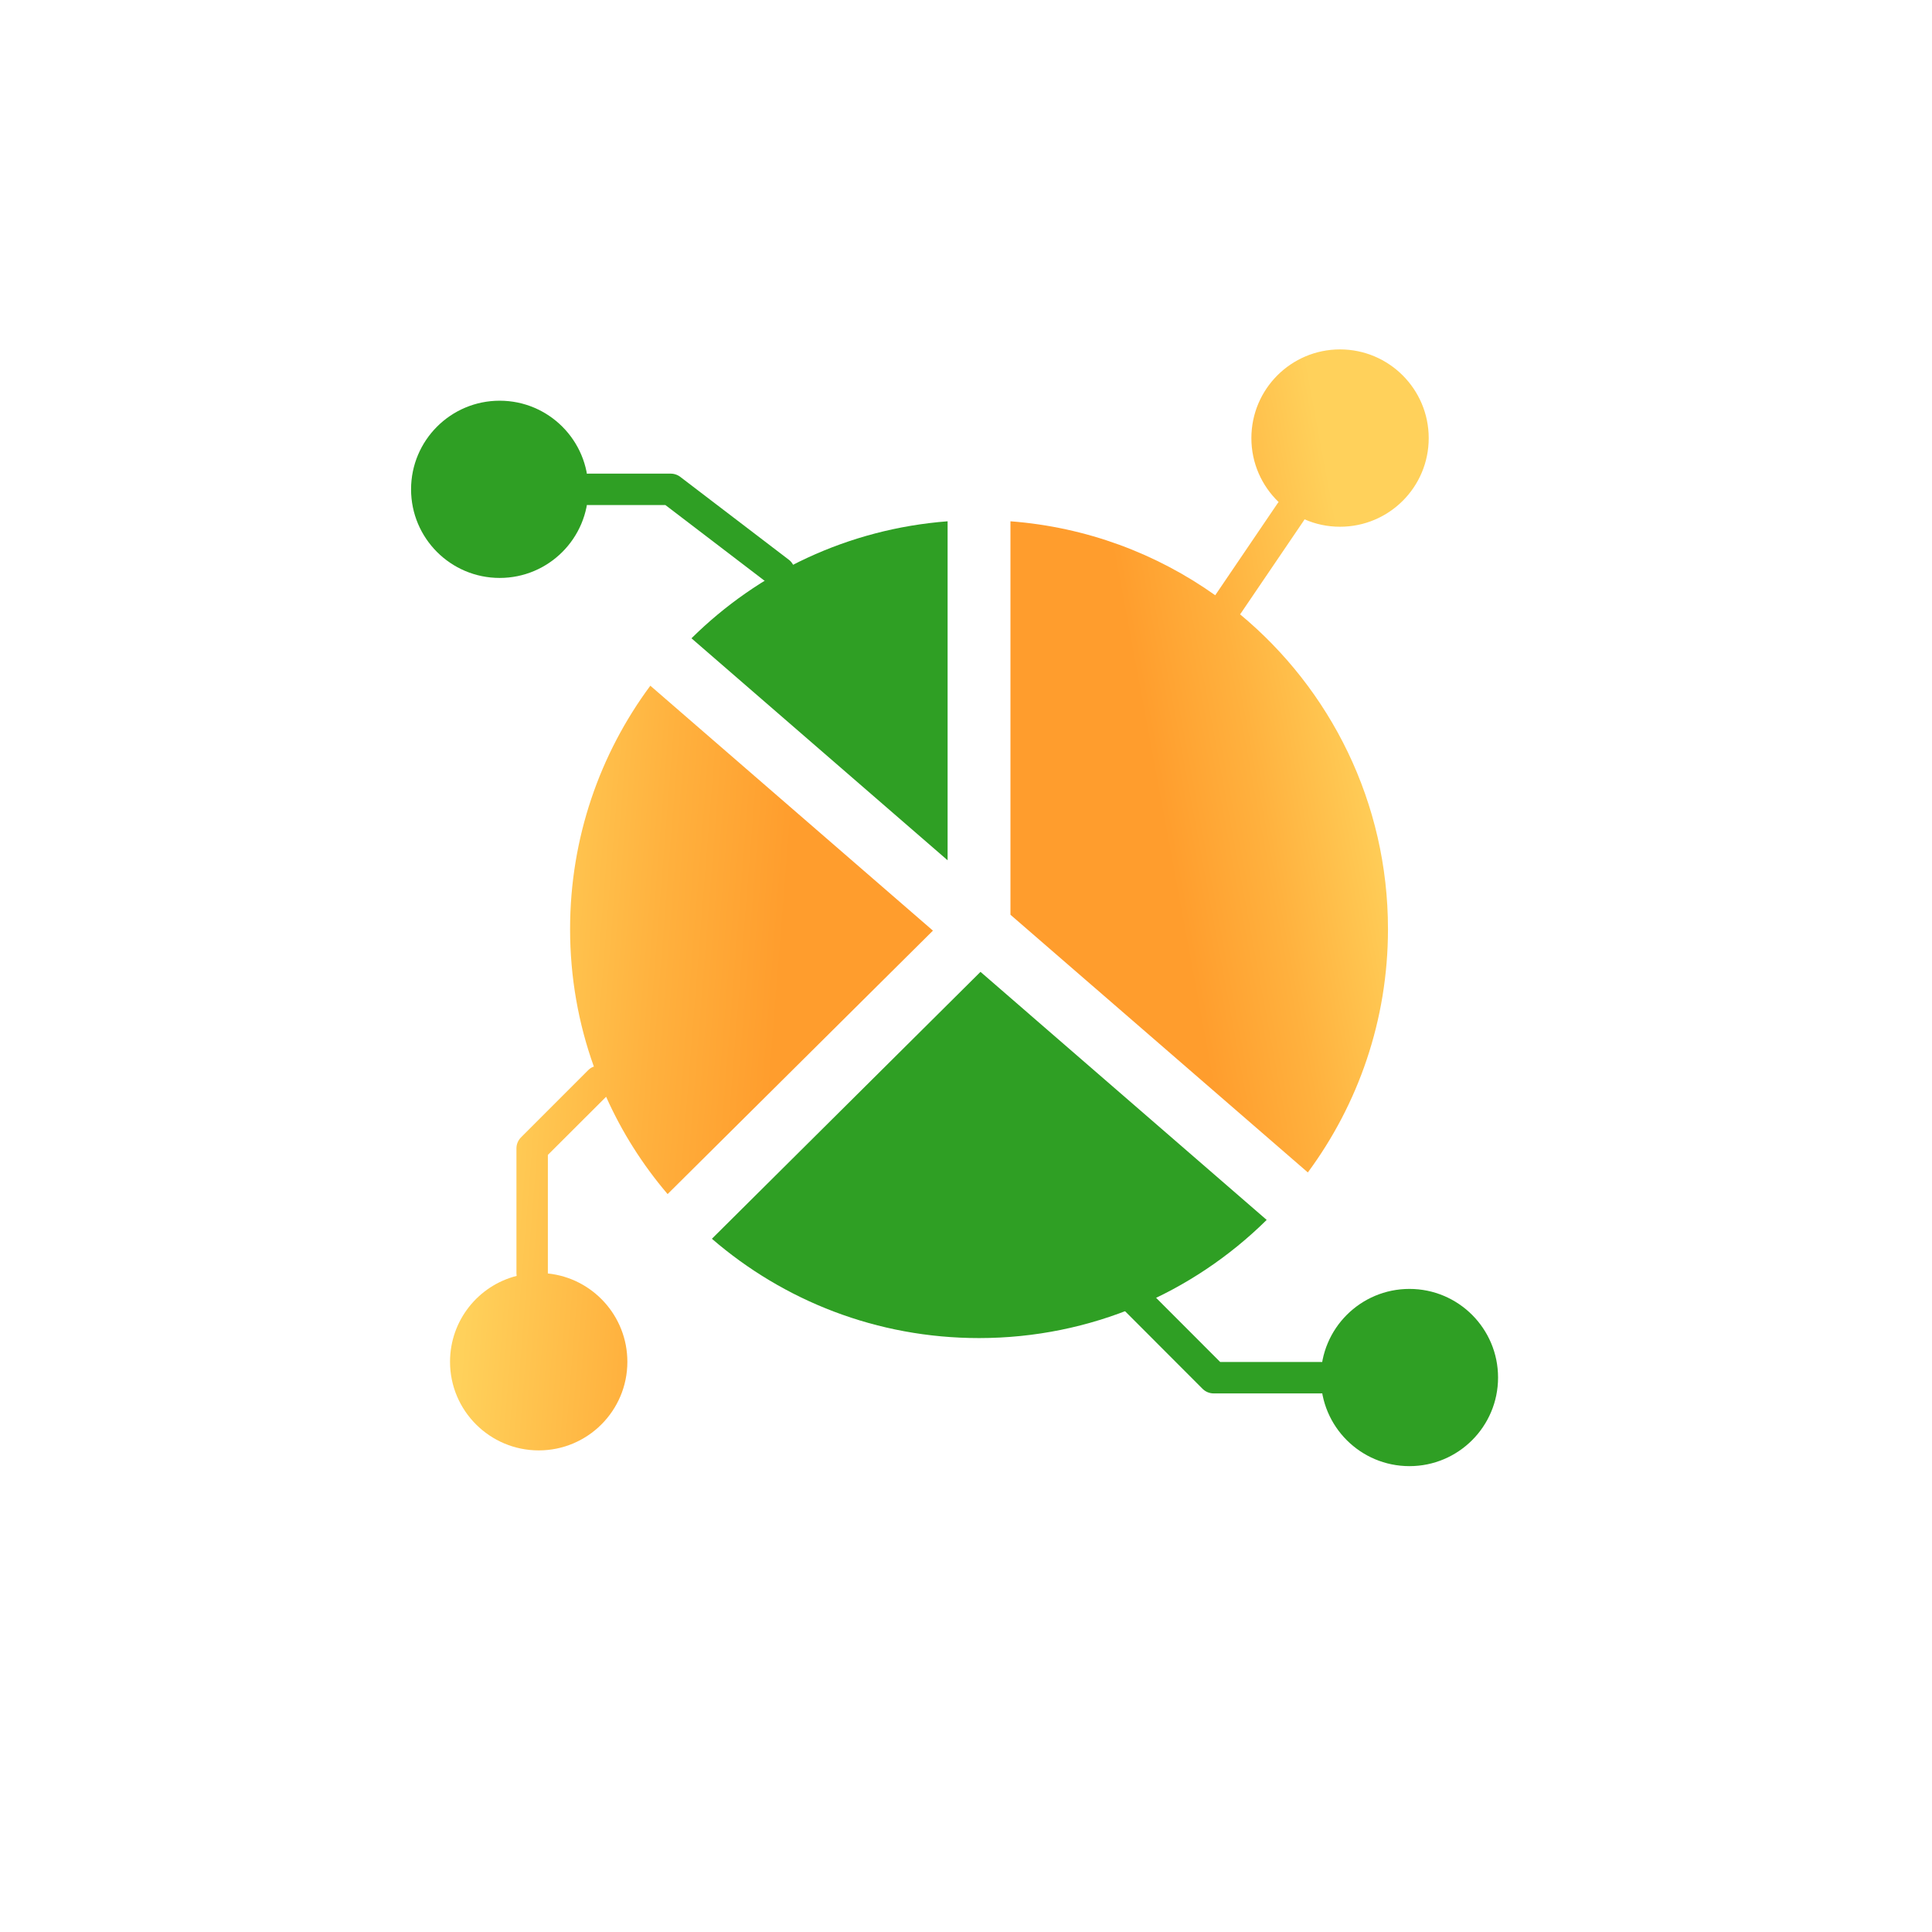 <?xml version="1.0" encoding="UTF-8"?>
<svg xmlns="http://www.w3.org/2000/svg" width="94" height="94" viewBox="0 0 94 94" fill="none">
  <g filter="url(#filter0_d_1222_8504)">
    <path d="M69.083 9H24.917C17.783 9 12 14.722 12 21.779V66.221C12 73.278 17.783 79 24.917 79H69.083C76.217 79 82 73.278 82 66.221V21.779C82 14.722 76.217 9 69.083 9Z" fill="white" fill-opacity="0.05" shape-rendering="crispEdges"></path>
  </g>
  <g clip-path="url(#clip0_1222_8504)">
    <path d="M46.105 25.363V41.856L33.643 31.056C36.9 27.835 41.258 25.735 46.105 25.363Z" fill="#2F9F24"></path>
    <path d="M60.37 29.843C60.37 29.843 60.35 29.874 60.334 29.889C64.733 33.538 67.531 39.043 67.531 45.205C67.531 49.639 66.078 53.736 63.632 57.044L49.163 44.506V25.363C52.858 25.644 56.272 26.933 59.126 28.962L62.169 24.477C62.169 24.477 62.195 24.441 62.21 24.426C61.394 23.641 60.885 22.54 60.885 21.317C60.885 18.932 62.816 17 65.197 17C67.577 17 69.513 18.932 69.513 21.317C69.513 23.702 67.582 25.628 65.197 25.628C64.585 25.628 63.999 25.501 63.474 25.267C63.464 25.287 63.448 25.312 63.433 25.333L60.37 29.843Z" fill="url(#paint0_linear_1222_8504)"></path>
    <path d="M26.656 61.96C28.827 62.184 30.524 64.024 30.524 66.257C30.524 68.637 28.593 70.568 26.213 70.568C23.833 70.568 21.896 68.637 21.896 66.257C21.896 64.243 23.272 62.551 25.137 62.078C25.132 62.037 25.127 61.996 25.127 61.955V55.875C25.127 55.671 25.209 55.477 25.352 55.335L28.618 52.068C28.7 51.986 28.792 51.925 28.894 51.895C28.144 49.805 27.737 47.552 27.737 45.203C27.737 40.769 29.189 36.671 31.641 33.363L45.391 45.279L32.482 58.097C31.269 56.675 30.259 55.085 29.49 53.362L26.656 56.191V61.96Z" fill="url(#paint1_linear_1222_8504)"></path>
    <path d="M61.629 59.354C58.031 62.906 53.087 65.103 47.634 65.103C42.664 65.103 38.123 63.283 34.637 60.271L47.705 47.285L61.629 59.354Z" fill="#2F9F24"></path>
    <path d="M68.576 71.334C70.957 71.334 72.887 69.404 72.887 67.023C72.887 64.641 70.957 62.711 68.576 62.711C66.194 62.711 64.264 64.641 64.264 67.023C64.264 69.404 66.194 71.334 68.576 71.334Z" fill="#2F9F24"></path>
    <path d="M28.628 23.809H32.634L37.914 27.84" stroke="#2F9F24" stroke-width="1.529" stroke-linecap="round" stroke-linejoin="round"></path>
    <path d="M55.192 63.168L59.05 67.031H64.284" stroke="#2F9F24" stroke-width="1.529" stroke-linecap="round" stroke-linejoin="round"></path>
    <path d="M24.312 28.119C26.693 28.119 28.623 26.189 28.623 23.808C28.623 21.427 26.693 19.496 24.312 19.496C21.93 19.496 20 21.427 20 23.808C20 26.189 21.93 28.119 24.312 28.119Z" fill="#2F9F24"></path>
  </g>
  <defs>
    <filter id="filter0_d_1222_8504" x="0" y="0" width="94" height="94" filterUnits="userSpaceOnUse" color-interpolation-filters="sRGB">
      <feFlood flood-opacity="0" result="BackgroundImageFix"></feFlood>
      <feColorMatrix in="SourceAlpha" type="matrix" values="0 0 0 0 0 0 0 0 0 0 0 0 0 0 0 0 0 0 127 0" result="hardAlpha"></feColorMatrix>
      <feOffset dy="3"></feOffset>
      <feGaussianBlur stdDeviation="6"></feGaussianBlur>
      <feComposite in2="hardAlpha" operator="out"></feComposite>
      <feColorMatrix type="matrix" values="0 0 0 0 0 0 0 0 0 0 0 0 0 0 0 0 0 0 0.07 0"></feColorMatrix>
      <feBlend mode="normal" in2="BackgroundImageFix" result="effect1_dropShadow_1222_8504"></feBlend>
      <feBlend mode="normal" in="SourceGraphic" in2="effect1_dropShadow_1222_8504" result="shape"></feBlend>
    </filter>
    <linearGradient id="paint0_linear_1222_8504" x1="44.632" y1="40.669" x2="72.393" y2="35.501" gradientUnits="userSpaceOnUse">
      <stop offset="0.42" stop-color="#FF9D2D"></stop>
      <stop offset="0.59" stop-color="#FFB13E"></stop>
      <stop offset="0.81" stop-color="#FFD15B"></stop>
    </linearGradient>
    <linearGradient id="paint1_linear_1222_8504" x1="51.523" y1="53.775" x2="18.277" y2="51.125" gradientUnits="userSpaceOnUse">
      <stop offset="0.42" stop-color="#FF9D2D"></stop>
      <stop offset="0.6" stop-color="#FFB13E"></stop>
      <stop offset="0.84" stop-color="#FFD15B"></stop>
    </linearGradient>
    <clipPath id="clip0_1222_8504">
      <rect width="52.892" height="54.335" fill="white" transform="translate(20 17)"></rect>
    </clipPath>
  </defs>
</svg>
